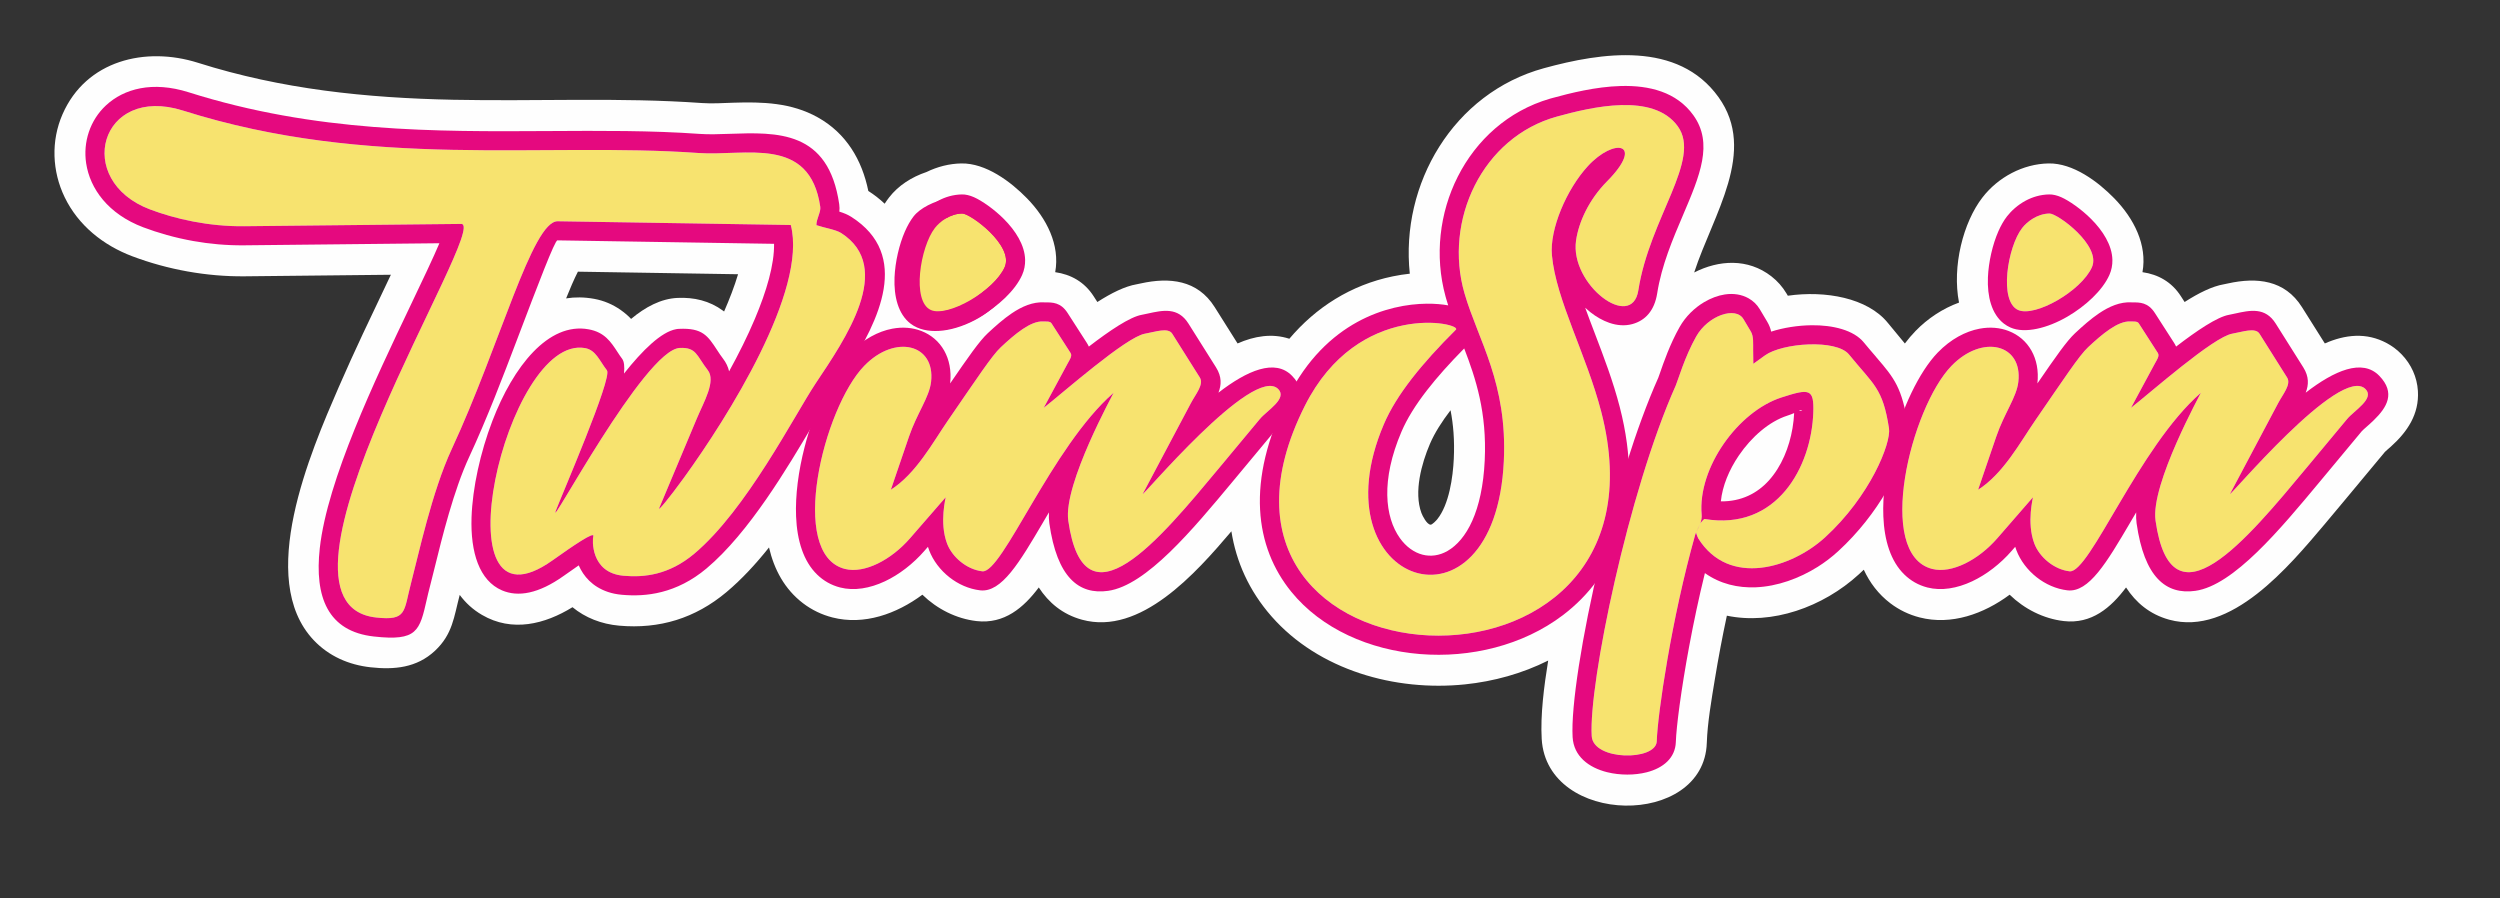 <?xml version="1.0" encoding="UTF-8"?>
<!DOCTYPE svg PUBLIC "-//W3C//DTD SVG 1.1//EN" "http://www.w3.org/Graphics/SVG/1.1/DTD/svg11.dtd">
<!-- Creator: CorelDRAW 2017 -->
<svg xmlns="http://www.w3.org/2000/svg" xml:space="preserve" width="552.265mm" height="198.451mm" version="1.1" style="shape-rendering:geometricPrecision; text-rendering:geometricPrecision; image-rendering:optimizeQuality; fill-rule:evenodd; clip-rule:evenodd"
viewBox="0 0 40768.59 14649.82"
 xmlns:xlink="http://www.w3.org/1999/xlink">
 <rect x="0" y="0" width="40768.59" height="14649.82" fill="#333333" stroke="none"/>
 <defs>
  <style type="text/css">
   <![CDATA[
    .fil2 {fill:#E5097F}
    .fil1 {fill:#F7E36F}
    .fil0 {fill:#FEFEFE}
   ]]>
  </style>
    <clipPath id="id0">
     <path d="M-0 0l40257.01 0 511.58 14649.82 -40257.01 0 -511.58 -14649.82z"/>
    </clipPath>
 </defs>
 <g id="Слой_x0020_1">
  <g id="_513179709968">
 
   <g>
    <path class="fil0" d="M31946.55 4934.16c-114.97,-590.62 67.24,-1306.69 382.38,-1714.26 254.79,-329.53 659.12,-547.11 1078.06,-554.69 399.2,-7.23 804.81,295.59 1072.07,569.81 319.21,327.51 539.56,757.44 459.16,1203.36 255.71,36.83 475.66,157.6 627,392.92l60.27 93.72c229.61,-147.21 450.99,-256.85 641.44,-289.26 22.77,-3.87 45.8,-9.26 68.37,-14.23 464.87,-102.22 922.8,-59.2 1203.11,385.94l373.56 593.23c328.97,-144.7 676.35,-185 1011.32,-4.67 89.08,47.95 170.13,109.42 240.49,182.12 156.91,162.13 252.25,370.95 266.11,596.76 23.29,379.38 -173.91,668.34 -440.84,908.19 -31.31,28.14 -66.51,56.66 -96.91,86.01l-642.73 772.84c-114.1,137.2 -228.11,274.47 -343.47,410.6 -573.29,676.49 -1523.58,1829.51 -2531.59,1553.07 -318.75,-87.42 -544.49,-280.4 -703.91,-525.71 -246.75,329.14 -562.24,600.35 -1014.54,548.19 -330.26,-38.09 -643.88,-197.04 -883.6,-430.09 -422.54,313.59 -951.36,502.8 -1466.04,371.1 -174.35,-44.62 -337.01,-122.59 -480.19,-231.72 -195.09,-148.7 -335.3,-336.12 -432.51,-546.89 -26.21,25.17 -52.66,49.97 -79.37,74.4 -590.45,540.2 -1421.76,827.85 -2153.46,675.25 -74.35,346.35 -139.8,694.95 -196.97,1043.41 -52.52,320.15 -119.87,706.75 -130.11,1030.59 -43.98,1390.02 -2608.32,1359.38 -2692.35,-62.88 -22.9,-387.5 37.51,-859.72 105.64,-1279.45 -422.93,211.61 -886.93,340.09 -1357.52,388.63 -1135.95,117.17 -2382.5,-230.22 -3153.29,-1108.06 -371.38,-422.96 -577.25,-896.07 -655.36,-1388.18 -579.91,683.4 -1482.58,1703.15 -2437,1441.41 -318.75,-87.42 -544.49,-280.4 -703.9,-525.71 -246.75,329.14 -562.24,600.35 -1014.54,548.19 -330.26,-38.09 -643.89,-197.04 -883.6,-430.09 -422.54,313.59 -951.35,502.8 -1466.03,371.1 -174.35,-44.62 -337.01,-122.59 -480.19,-231.72 -301.42,-229.74 -471.83,-551.91 -555.03,-909.77 -210.76,264.46 -441.38,516.31 -694.11,728.37 -508.74,426.88 -1091.98,605.34 -1750,546.9 -290.22,-25.77 -552.19,-129.57 -760.52,-300.98 -449.81,277.26 -983.23,413.24 -1476.22,125.44 -148.76,-86.84 -268.16,-197.53 -362.73,-325.83 -0.69,2.63 -1.39,5.26 -2.08,7.89 -91.82,347.29 -112.4,631.96 -400.91,902.43 -297.94,279.3 -666.11,312.34 -1050.64,269.92 -355.08,-39.18 -681.03,-181.06 -928.44,-443.04 -944.43,-1000.03 -50.37,-3067.07 408.55,-4124.7 256.26,-590.57 535.24,-1169.65 811.59,-1750.88 13.09,-27.52 26.18,-55.06 39.27,-82.61l-2383.72 25.42c-616.76,6.58 -1255.58,-108.64 -1832.72,-326.64 -473.57,-178.87 -880.61,-502.17 -1103.55,-963.42 -205.32,-424.8 -224.43,-918.42 -34.78,-1352.45 384.61,-880.16 1352.99,-1110.46 2209.63,-839.35 1366.38,432.44 2737.15,573.11 4163.07,602.88 1350.23,28.18 2708.37,-42.83 4055.79,53.42 164.69,11.77 340.7,0.01 505.95,-5.42 480.25,-15.76 949.94,-2.38 1382.05,238.92 466.18,260.34 721.26,696.65 824.07,1200.13 96.38,61.93 185.58,131.36 266.44,208.01 23.16,-35.85 47.24,-69.97 72.14,-102.18 149.53,-193.37 367.55,-333.46 610.46,-414.83 176.53,-86.25 370.32,-136.27 567.34,-139.83 399.2,-7.23 804.81,295.59 1072.07,569.81 319.21,327.51 539.56,757.44 459.16,1203.37 255.7,36.83 475.65,157.6 626.99,392.9l60.28 93.73c229.62,-147.21 450.99,-256.85 641.45,-289.26 22.77,-3.87 45.8,-9.26 68.37,-14.23 464.87,-102.22 922.8,-59.2 1203.11,385.94l373.56 593.23c274.58,-120.77 561.98,-168.82 844.29,-76.55 431.83,-510.46 1000.75,-876.27 1688.46,-1017.88 90.32,-18.6 182.69,-33.17 275.96,-43.22 -155.27,-1462.77 710.16,-2945.6 2186.65,-3350.77 943.51,-258.91 2186.66,-448.06 2847.91,472 637.29,886.71 -89.68,1912.91 -396.96,2859.1 400.54,-204.84 875.84,-234.99 1259.26,63.01 98.65,76.67 181.86,171.06 245.76,278.41l22.28 37.43c610.61,-87.54 1298.29,34.25 1630.46,442.53 105.18,129.28 197.17,237.78 278.05,336.57 55.25,-72.96 113.3,-141.4 174.13,-204.14 197.4,-203.58 443.95,-366.6 708.89,-463.03zm-22714.9 -68.13c144.19,-22.94 296.82,-22.07 458.01,7.46 156.57,28.68 303.35,90.49 433.3,182.37 71.77,50.75 124.82,97.99 168.53,144.92 232.57,-194.7 486.4,-329.82 754.98,-342.44 270.12,-12.7 524.39,46.06 744.7,208.77 5.77,4.26 11.41,8.5 16.94,12.74 85.34,-195.91 168.67,-408.87 227.66,-607.63l-2611.83 -41.78c-63.87,125.19 -131.9,285.25 -192.3,435.59zm14423.06 1824.34c-138.55,180.82 -258.82,367.43 -336.04,548.07 -135.99,318.09 -265.62,785.39 -138.77,1127.34 17.4,46.89 86.3,183.84 147.72,190.8 27.59,3.12 96.03,-70.98 109.37,-87.46 195.17,-241.28 256.75,-691.15 270.66,-987.8 14.18,-302.41 -7.86,-557.99 -52.93,-790.94z"/>
    <g>
     <g>
      <path class="fil1" d="M21280 6615.1c-2380.27,4724.27 6161.22,5235.47 4832.14,99.31 -241.7,-934.05 -737.33,-1823.84 -804.14,-2551.18 -39.02,-424.94 237.75,-1073.55 583.48,-1451.33 436.77,-477.18 937.25,-382.78 314.2,246.28 -295.19,298.04 -461,663.44 -504.45,964.07 -103.64,717.16 911.14,1484.96 1016.24,811.15 184.54,-1183.27 1034.59,-2129.09 644.06,-2672.5 -400.17,-556.76 -1407.58,-315 -1968.61,-161.05 -1221.78,335.29 -1855.4,1698.09 -1510.62,2884.34 224.12,771.09 701.11,1456.36 641.15,2735.37 -141.06,3008.01 -3079.67,2026.98 -1955.72,-602.16 203.63,-476.31 611.04,-980.35 1174.39,-1541.21 109.42,-108.91 -1590.64,-490.75 -2462.11,1238.9z"/>
      <path id="1" class="fil2" d="M21280 6615.1c-2380.27,4724.27 6161.22,5235.47 4832.14,99.31 -241.7,-934.05 -737.33,-1823.84 -804.14,-2551.18 -39.02,-424.94 237.75,-1073.55 583.48,-1451.33 436.77,-477.18 937.25,-382.78 314.2,246.28 -295.19,298.04 -461,663.44 -504.45,964.07 -103.64,717.16 911.14,1484.96 1016.24,811.15 184.54,-1183.27 1034.59,-2129.09 644.06,-2672.5 -400.17,-556.76 -1407.58,-315 -1968.61,-161.05 -1221.78,335.29 -1855.4,1698.09 -1510.62,2884.34 224.12,771.09 701.11,1456.36 641.15,2735.37 -141.06,3008.01 -3079.67,2026.98 -1955.72,-602.16 203.63,-476.31 611.04,-980.35 1174.39,-1541.21 109.42,-108.91 -1590.64,-490.75 -2462.11,1238.9zm-221.2 3036.59c-588.54,-723.6 -752.77,-1796.29 -57.13,-3176.98 623.94,-1238.39 1639.51,-1515.9 2264.69,-1522.21 135.22,-1.37 254.64,10.02 350.09,27.42 -11.42,-35.85 -22.52,-72.17 -33.24,-109.06 -1.77,-6.11 -5.32,-18.81 -10.69,-38.41 -181.12,-660.01 -97.04,-1364.21 200.17,-1951.69 300.82,-594.63 819.41,-1072.68 1503.22,-1271.43 5.01,-1.45 16.54,-4.67 35.21,-9.78 296.47,-81.36 712.2,-185.95 1119.09,-196.98 464.1,-12.59 910.54,95.98 1184,476.44 330.21,459.48 106.21,984.52 -169.17,1629.95 -163.65,383.55 -349.21,818.45 -419.95,1272.05 -44.99,288.42 -197.5,446.99 -405.84,504.01 -120.48,32.95 -249.42,23.27 -377.39,-21.18 -103.66,-35.99 -208.21,-95.13 -305.78,-171.64 -28.85,-22.62 -57.4,-47.09 -85.45,-73.17 50.04,138.69 104.58,281.52 160.16,427.05 143.85,376.63 294.3,770.55 402.89,1190.21 421.3,1628.09 -74.88,2750.52 -929.41,3397.44 -651.81,493.45 -1511.69,698.44 -2325.93,632.44 -823.19,-66.73 -1608.5,-410.77 -2099.52,-1014.47zm3153.35 -2145.56c36.54,-779.48 -145.33,-1331.23 -334.83,-1824.05 -236.69,240.15 -441.77,468.4 -610.72,686.86 -181.69,234.92 -320.97,457.54 -412.02,670.54 -338.93,792.82 -269.64,1393.49 -26.8,1734.51 101.81,142.97 232.54,235.97 370.4,271.45 131.59,33.85 274.21,15.98 407.22,-60.7 307.63,-177.32 567.64,-644.63 606.74,-1478.6z"/>
     </g>
     <g>
      <path class="fil1" d="M27795.21 8463.04c1186.15,199.69 1744.91,-856.73 1774.7,-1735.38 13.27,-391.67 -60.48,-394.12 -520.83,-245.22 -703.83,227.67 -1366.58,1145.63 -1299.45,1911.23 11.79,134.78 -85,255.42 -104.84,325.88 -386.5,1371.4 -613.46,2927.21 -627.42,3368.76 -10.21,322.46 -1036.75,321.66 -1060.79,-85.23 -50.53,-855.22 597.98,-3987.97 1370.33,-5716.37 33.31,-74.57 144.93,-466.04 333.87,-800.42 194.13,-343.59 644.63,-494.69 770.18,-283.79l120.7 202.79c48.26,81.06 36.09,195.14 37.7,308.02l3.1 218.85 189.17 -136.6c283.34,-204.63 1164.15,-268.51 1370.33,-15.41 405.2,498.38 551.33,545.32 652.65,1205.37 36.9,240.08 -307.37,1104.96 -1041.7,1776.8 -545.65,499.18 -1567.41,820 -2069.76,16.45 -4.72,-7.53 -37.9,-87.46 -34.05,-95.7l71.27 -153.17c3,-6.43 58.96,-67.88 64.84,-66.87z"/>
      <path id="1" class="fil2" d="M28062.66 8176.02c335.02,3.94 593.7,-132.1 780.95,-338.22 207.24,-228.12 334.8,-541.79 387.74,-856.28 14.27,-84.77 23.09,-167.03 26.55,-245.41 -29.34,12.96 -66.42,27.7 -113.62,42.96 -291.27,94.22 -579.67,342.18 -788.89,649.9 -158.88,233.68 -267.94,496.87 -292.74,747.05zm-335.83 361.49c-18.28,49.95 -43.41,95.05 -61.71,132.62l61.71 -132.62zm-61.71 132.62c-8.95,18.38 -16.27,34.96 -20.34,49.43 -386.5,1371.4 -613.46,2927.21 -627.42,3368.76 -10.21,322.46 -1036.75,321.66 -1060.79,-85.23 -50.53,-855.22 597.98,-3987.97 1370.33,-5716.37 33.31,-74.57 144.93,-466.04 333.87,-800.42 194.13,-343.59 644.63,-494.69 770.18,-283.79l120.7 202.79c48.26,81.06 36.09,195.14 37.7,308.02l3.1 218.85 189.17 -136.6c283.34,-204.63 1164.15,-268.51 1370.33,-15.41 405.2,498.38 551.33,545.32 652.65,1205.37 36.9,240.08 -307.37,1104.96 -1041.7,1776.8 -545.65,499.18 -1567.41,820 -2069.76,16.45 -4.72,-7.53 -37.9,-87.46 -34.05,-95.7l6.03 -12.96zm61.71 -132.62l3.54 -7.6c3,-6.43 58.96,-67.88 64.84,-66.87 1186.15,199.69 1744.91,-856.73 1774.7,-1735.38 13.27,-391.67 -60.48,-394.12 -520.83,-245.22 -703.83,227.67 -1366.58,1145.63 -1299.45,1911.23 4.42,50.57 -6.44,99.15 -22.79,143.83zm1609.39 -1839.24c42.31,3.54 77.5,11.43 31.25,-7.84 -6.61,-2.75 -15.91,0.45 -31.25,7.84zm-1533.68 2647.14c-99.8,405.66 -185.06,811.16 -254.58,1184.39 -135.36,726.81 -211.7,1327.44 -219.31,1568.29 -8.3,262.18 -204.79,426.01 -473.62,495.49 -97.89,25.31 -208.03,38.08 -318.82,37.88 -110.83,-0.22 -223.13,-12.87 -325.37,-38.38l-1.15 -0.3 -0.07 0.3c-302.36,-75.47 -545.91,-259.93 -564.32,-571.68 -28.88,-488.76 151.76,-1654.14 449.11,-2894.55 250.86,-1046.48 585.65,-2156.02 948.08,-2967.09 4.06,-9.09 14.34,-38.87 28.34,-79.4 57.18,-165.59 161.79,-468.5 318.96,-746.65 98.88,-175.01 244.72,-313.92 398.48,-405.45 111.96,-66.65 229.89,-110.21 340.14,-126.73 137.92,-20.67 272.42,-1.37 386.87,63.31 74.49,42.07 136.83,101.35 183.04,178.98l120.7 202.79c32.84,55.14 52.65,108.61 64.55,161.37 195.84,-64 435.03,-101.67 658.95,-104.19 347.35,-3.9 687.76,79.26 851.16,279.85 50.58,62.22 126.84,150.77 194.35,229.18 5.3,6.16 10.32,12.46 15.06,18.91 288.46,335.19 416,492.55 510.38,1107.42 29.58,192.52 -86.42,621.76 -354.54,1079.07 -185.39,316.21 -447.04,663.45 -786.04,973.61 -102.2,93.5 -215.34,179.78 -334.7,254.41 -297.31,185.87 -653.45,316.56 -1005.19,331 -293.13,12.04 -580.75,-54.66 -830.44,-231.83z"/>
     </g>
     <g>
      <path class="fil1" d="M15081.34 5055.92c346.12,151.82 1284.33,-287.8 1177.78,-887.01 -33.99,-191.13 -14.51,-334.74 -362.3,-563.48 -231.72,-152.43 -645.64,-23.71 -752.12,114.02 -236.2,305.44 -382.59,1196.42 -63.36,1336.47z"/>
      <path id="1" class="fil2" d="M15081.34 5055.92c346.12,151.82 1284.33,-287.8 1177.78,-887.01 -33.99,-191.13 -14.51,-334.74 -362.3,-563.48 -231.72,-152.43 -645.64,-23.71 -752.12,114.02 -236.2,305.44 -382.59,1196.42 -63.36,1336.47zm361.64 324.66c-177.69,31.6 -348.93,21.17 -486.15,-39.01 -39.97,-17.54 -76.68,-39.49 -110.27,-65.47 -199.22,-154.05 -271.68,-442.73 -259.01,-751.97 10.42,-254.25 76.29,-537.38 169.75,-750.41 40.9,-93.24 88.41,-176.92 140.82,-244.7 102.86,-133.05 337.2,-256.39 574.89,-292.43 199.49,-30.24 418.35,-7.18 594.72,108.83 424.89,279.44 454.66,478.17 489.94,713.73 2.35,15.67 4.76,31.71 9.08,56.05 31.45,176.88 4.96,344.24 -62.36,497.68 -93.15,212.39 -264.68,390.34 -462.33,521.83 -187.6,124.8 -404.35,211.25 -599.08,245.87z"/>
     </g>
     <g>
      <path class="fil1" d="M2982.7 1802.73c-1352.27,-428.01 -1788.14,1139.69 -536.31,1612.58 409.24,154.53 952.18,280.2 1535.43,274l3538.96 -37.74c486.39,-5.17 -3503.91,6184.93 -1387.94,6418.42 509.17,56.12 447.17,-95.46 572.43,-569.33 119.12,-450.46 336.74,-1478.27 661.85,-2178.28 787.08,-1694.58 1312.99,-3720.59 1727.91,-3714l3800.45 60.8c276.72,1068.71 -1036.88,3146.29 -1735.34,4111.71 -260.27,359.78 -435.19,565.13 -410.47,506.26l614.46 -1463.83c113.31,-269.87 315.52,-609.88 178.14,-786.83 -183.89,-236.85 -183.86,-375.16 -457.47,-362.36 -573.4,27.01 -2167.85,3044.43 -2019.07,2650.1 93.59,-248.09 924.94,-2165.91 832.05,-2284.77 -120.41,-154.11 -179.66,-330.51 -355.25,-362.66 -1295.57,-237.3 -2438.94,4819.35 -530.75,3460.45 326.34,-232.39 695.1,-484.13 663.24,-389.99 -14.76,43.72 -51.98,593.66 493.6,642.12 335.06,29.75 738.78,-11.63 1152.8,-359.03 851.67,-714.62 1636.84,-2263.97 1982.99,-2782.89 472.4,-708.29 1292.67,-1884.97 411.79,-2447.87 -87.91,-56.18 -278.39,-84.94 -402.29,-127.84 -2.75,-100.51 74.99,-213.84 62.74,-297.97 -170.68,-1171.7 -1221.01,-824.04 -1986.86,-878.77 -2555.51,-182.54 -5347.83,275.88 -8407.09,-692.29z"/>
      <path id="1" class="fil2" d="M2982.7 1802.73c-1352.27,-428.01 -1788.14,1139.69 -536.31,1612.58 409.24,154.53 952.18,280.2 1535.43,274l3538.96 -37.74c486.39,-5.17 -3503.91,6184.93 -1387.94,6418.42 509.17,56.12 447.17,-95.46 572.43,-569.33 119.12,-450.46 336.74,-1478.27 661.85,-2178.28 787.08,-1694.58 1312.99,-3720.59 1727.91,-3714l3800.45 60.8c276.72,1068.71 -1036.88,3146.29 -1735.34,4111.71 -260.27,359.78 -435.19,565.13 -410.47,506.26l614.46 -1463.83c113.31,-269.87 315.52,-609.88 178.14,-786.83 -183.89,-236.85 -183.86,-375.16 -457.47,-362.36 -573.4,27.01 -2167.85,3044.43 -2019.07,2650.1 93.59,-248.09 924.94,-2165.91 832.05,-2284.77 -120.41,-154.11 -179.66,-330.51 -355.25,-362.66 -1295.57,-237.3 -2438.94,4819.35 -530.75,3460.45 326.34,-232.39 695.1,-484.13 663.24,-389.99 -14.76,43.72 -51.98,593.66 493.6,642.12 335.06,29.75 738.78,-11.63 1152.8,-359.03 851.67,-714.62 1636.84,-2263.97 1982.99,-2782.89 472.4,-708.29 1292.67,-1884.97 411.79,-2447.87 -87.91,-56.18 -278.39,-84.94 -402.29,-127.84 -2.75,-100.51 74.99,-213.84 62.74,-297.97 -170.68,-1171.7 -1221.01,-824.04 -1986.86,-878.77 -2555.51,-182.54 -5347.83,275.88 -8407.09,-692.29zm-1255.03 -83.76c292.51,-272.58 758.94,-400.87 1349.03,-214.09 2069.61,654.97 4028.62,643.27 5871.76,632.26 847.46,-5.06 1671.11,-9.98 2463.31,46.6 148.85,10.64 310.05,4.92 472.93,-0.83 796.93,-28.22 1625.35,-57.54 1800.8,1146.95 6.44,44.28 6.22,84.06 1.82,121.25 69.13,21.32 136.01,47.64 196.13,86.05 973.81,622.29 452.08,1686.71 -68.81,2501.83 -81.08,126.89 -149.88,229.83 -213.49,325.02l-37.94 56.82c-70.87,106.24 -175.21,282.83 -298.63,491.71 -417.73,706.98 -1048.39,1774.3 -1742.95,2357.1 -245.31,205.83 -492.02,322.16 -729.3,383.21 -234.44,60.3 -453.38,64.13 -650.55,46.63 -85.32,-7.58 -161.03,-23.62 -228.14,-46.29 -255.97,-86.44 -398.62,-257.13 -476.33,-433.37 -79.69,54.47 -163.71,113.6 -244.85,171.37 -411.46,293.02 -744.7,347.98 -1005.5,236.66 -369.75,-157.81 -516.2,-617.84 -497.46,-1189.12 15.75,-480.19 142.42,-1059.27 340.07,-1574.98 340.74,-889.04 914.56,-1613.21 1569.13,-1493.33 260.85,47.76 361.74,202.63 474.31,375.44 23.39,35.91 47.66,73.16 70.16,101.97 35.42,45.32 43.83,130.87 32.38,244.24 305.27,-384.59 608.21,-679.32 848.47,-723.55 5.28,-1.04 10.61,-1.95 15.98,-2.72l5.34 -0.71c7.51,-0.95 15.12,-1.63 22.8,-2.04 0.67,-0.04 1.37,-0.16 2.04,-0.18l0 0.07 1.22 -0.07c384.58,-17.98 469.26,111.5 624.13,348.35 28.24,43.2 60.61,92.7 93.35,134.87 52.38,67.47 84.37,137.66 100.88,209.63 155.15,-281.64 300.16,-571.65 419.94,-855.46 191.89,-454.65 318.72,-886.61 313.02,-1224.06l-3532.54 -56.51c-43,-0.68 -314.6,713.76 -658.86,1619.41 -229.23,603.03 -486.79,1280.58 -780.96,1913.92 -251.77,542.1 -440.41,1308.27 -564.53,1812.43 -29.99,121.83 -56.38,228.98 -79.01,314.58 -19.92,75.35 -33.4,134.8 -45.36,187.55 -118.88,524.2 -156.56,690.32 -862.76,612.49 -754.26,-83.22 -971.78,-644.48 -883.97,-1440.35 122.83,-1113.14 902.67,-2748.34 1470.61,-3939.24 205.41,-430.71 381.12,-799.16 480.03,-1033.79l-3181.08 33.92c-293.84,3.12 -573.75,-23.71 -831.24,-69.66 -301.37,-53.79 -579,-134.2 -816.49,-223.88 -573.23,-216.54 -868.87,-629.65 -931.62,-1043.09 -26.34,-173.61 -10.61,-348.4 43.82,-510.8 54.92,-163.85 149.05,-313.16 278.95,-434.21zm9312.31 3646.82c1.77,-0.26 3.56,-0.48 5.34,-0.71"/>
     </g>
     <g>
      <g>
       <path class="fil1" d="M16018.91 9316.77c326.89,37.71 1126.99,-2026.76 2139.48,-2909.57 13.41,-11.69 -822.27,1488.51 -737.68,2082.79 257.52,1809.01 1486.58,312.51 2470.22,-870.24l654.01 -786.4c114.98,-138.24 451.89,-331.77 301.43,-487.23 -408.11,-421.68 -2274.79,1828.33 -2208.27,1702.94l783.39 -1476.66c77.51,-146.06 214.75,-304.72 145.23,-415.18l-449.95 -714.56c-68.07,-108.13 -273.1,-30.75 -443.39,-1.77 -310.7,52.86 -1340.06,965.64 -1652.51,1209.28l394.51 -731.58c26.97,-50.01 74.08,-114.21 43.42,-161.93l-311.03 -483.58c-25.17,-39.15 -89.94,-28.3 -139.31,-30.95 -202.38,-10.82 -459.67,207.16 -688.12,420.52 -145.42,135.79 -392.22,511.92 -862.36,1194.68 -246.48,358 -519.57,867.04 -930.5,1128.76l294.91 -863.29c131.91,-386.21 331.48,-641.86 361.01,-895.47 72.14,-619.25 -586.97,-780.37 -1089.97,-261.6 -663.57,684.31 -1251.76,3072.53 -315.26,3312.19 317.98,81.35 756.17,-147.94 1061.89,-499.63l580.09 -667.32c8.88,-10.21 -108.24,404.33 24.16,754.16 83.1,219.56 320.72,422.39 574.6,451.66z"/>
       <path id="1" class="fil2" d="M16018.91 9316.77c326.89,37.71 1126.99,-2026.76 2139.48,-2909.57 13.41,-11.69 -822.27,1488.51 -737.68,2082.79 257.52,1809.01 1486.58,312.51 2470.22,-870.24l654.01 -786.4c114.98,-138.24 451.89,-331.77 301.43,-487.23 -408.11,-421.68 -2274.79,1828.33 -2208.27,1702.94l783.39 -1476.66c77.51,-146.06 214.75,-304.72 145.23,-415.18l-449.95 -714.56c-68.07,-108.13 -273.1,-30.75 -443.39,-1.77 -310.7,52.86 -1340.06,965.64 -1652.51,1209.28l394.51 -731.58c26.97,-50.01 74.08,-114.21 43.42,-161.93l-311.03 -483.58c-25.17,-39.15 -89.94,-28.3 -139.31,-30.95 -202.38,-10.82 -459.67,207.16 -688.12,420.52 -145.42,135.79 -392.22,511.92 -862.36,1194.68 -246.48,358 -519.57,867.04 -930.5,1128.76l294.91 -863.29c131.91,-386.21 331.48,-641.86 361.01,-895.47 72.14,-619.25 -586.97,-780.37 -1089.97,-261.6 -663.57,684.31 -1251.76,3072.53 -315.26,3312.19 317.98,81.35 756.17,-147.94 1061.89,-499.63l580.09 -667.32c8.88,-10.21 -108.24,404.33 24.16,754.16 83.1,219.56 320.72,422.39 574.6,451.66zm988.25 -794.39c-380.52,646.6 -673.74,1144.81 -1023.65,1104.45 -183.86,-21.2 -358.42,-100.88 -501.25,-213.15 -148.2,-116.5 -266.94,-272.86 -329.7,-438.7 -7.3,-19.3 -13.99,-38.67 -20.18,-58.1l-56.72 65.25c-184.79,212.57 -413.34,388.46 -644.9,497.4 -246.04,115.77 -501.87,159.33 -729.5,101.1 -147.43,-37.73 -271.96,-109.95 -375.67,-210.52 -223.65,-216.86 -327.7,-556.05 -343.52,-947.68 -14.06,-348.05 39.62,-743.99 137.18,-1125.25 160.07,-625.46 445.52,-1233.94 750.79,-1548.77 211.81,-218.45 452.68,-344.6 679.18,-387.8 169.3,-32.29 333.25,-18.58 476.95,37.3 157.44,61.24 286.91,169.65 371.84,321.08 81.24,144.84 119.1,324.83 96.55,533.86 298.13,-434.72 477.81,-691.92 613.38,-818.5 124.45,-116.23 257.73,-234.39 391.68,-324.85 169.58,-114.53 346.17,-188.23 524.72,-178.68 8.07,0.43 12.05,0.48 15.47,0.48l0.44 -0.01c125.5,-0.52 257.91,-1.08 369.97,173.31l311.03 483.58c14.11,21.97 25.68,43.21 35.01,63.82 336.71,-258.96 671.87,-485.76 865.84,-518.76 19.64,-3.34 57.11,-11.58 94.46,-19.79 246.96,-54.31 492.91,-108.4 663.87,163.17l449.95 714.56c96.48,153.29 88.17,286.57 39.38,412.43 467.1,-361.06 923.91,-560.06 1199.99,-274.81 268.98,277.94 126.49,514.4 -91.05,724.94 -44.47,43.04 -74.28,69.3 -103.16,94.73 -41.46,36.5 -80.83,71.19 -91.35,83.83l-654.01 786.4 -25.52 30.69c-656.61,789.62 -1411.33,1697.27 -2033.5,1785.83 -479.78,68.3 -833.86,-220.16 -959.3,-1101.3 -7.77,-54.59 -9.55,-114.44 -6.44,-178.25 -33.48,56.61 -66.25,112.31 -98.26,166.7z"/>
      </g>
      <g>
       <path class="fil1" d="M15181.11 5055.92c274.55,120.38 1029.49,-309.51 1202.62,-698.71 156.66,-352.12 -561.54,-877.8 -692.51,-875.45 -197.31,3.59 -364.37,131.11 -446.76,237.69 -236.14,305.37 -382.49,1196.52 -63.35,1336.47z"/>
       <path id="1" class="fil2" d="M15181.11 5055.92c274.55,120.38 1029.49,-309.51 1202.62,-698.71 156.66,-352.12 -561.54,-877.8 -692.51,-875.45 -197.31,3.59 -364.37,131.11 -446.76,237.69 -236.14,305.37 -382.49,1196.52 -63.35,1336.47zm801.23 108.26c-323.42,187.9 -691.88,279.93 -925.74,177.39 -39.95,-17.52 -76.67,-39.48 -110.26,-65.46 -199.18,-154.02 -271.62,-442.68 -258.97,-751.94 10.41,-254.23 76.27,-537.38 169.7,-750.42 40.9,-93.24 88.39,-176.94 140.81,-244.74 63.71,-82.44 160.66,-172.9 279.25,-241.3 8.86,-5.94 18.09,-11.49 27.72,-16.59 109.04,-58.02 237.99,-98.03 381.49,-100.65 61,-1.11 128.74,15.07 198.02,45.89 124.12,55.22 324.44,192.15 488.65,357.17 185.64,186.55 339.83,423.21 344.2,666.18 1.48,83.09 -13.72,165.05 -49.04,244.45 -113.44,255.01 -394,510.47 -685.82,680.01z"/>
      </g>
     </g>
     <g>
      <g>
       <path class="fil1" d="M33749.46 9316.77c326.89,37.71 1126.99,-2026.76 2139.48,-2909.57 13.41,-11.69 -822.26,1488.51 -737.68,2082.79 257.53,1809.01 1486.58,312.51 2470.22,-870.24l654.01 -786.4c114.98,-138.24 451.89,-331.77 301.43,-487.23 -408.11,-421.68 -2274.79,1828.33 -2208.27,1702.94l783.4 -1476.66c77.5,-146.06 214.74,-304.72 145.22,-415.18l-449.95 -714.56c-68.07,-108.13 -273.09,-30.75 -443.39,-1.77 -310.7,52.86 -1340.06,965.64 -1652.51,1209.28l394.51 -731.58c26.98,-50.01 74.09,-114.21 43.42,-161.93l-311.02 -483.58c-25.17,-39.15 -89.95,-28.3 -139.31,-30.95 -202.37,-10.82 -459.67,207.16 -688.12,420.52 -145.42,135.79 -392.22,511.92 -862.36,1194.68 -246.48,358 -519.57,867.04 -930.5,1128.76l294.91 -863.29c131.91,-386.21 331.48,-641.86 361.01,-895.47 72.14,-619.25 -586.97,-780.37 -1089.97,-261.6 -663.57,684.31 -1251.76,3072.53 -315.26,3312.19 317.98,81.35 756.17,-147.94 1061.9,-499.63l580.08 -667.32c8.89,-10.21 -108.23,404.33 24.17,754.16 83.09,219.56 320.71,422.39 574.59,451.66z"/>
       <path id="1" class="fil2" d="M33749.46 9316.77c326.89,37.71 1126.99,-2026.76 2139.48,-2909.57 13.41,-11.69 -822.26,1488.51 -737.68,2082.79 257.53,1809.01 1486.58,312.51 2470.22,-870.24l654.01 -786.4c114.98,-138.24 451.89,-331.77 301.43,-487.23 -408.11,-421.68 -2274.79,1828.33 -2208.27,1702.94l783.4 -1476.66c77.5,-146.06 214.74,-304.72 145.22,-415.18l-449.95 -714.56c-68.07,-108.13 -273.09,-30.75 -443.39,-1.77 -310.7,52.86 -1340.06,965.64 -1652.51,1209.28l394.51 -731.58c26.98,-50.01 74.09,-114.21 43.42,-161.93l-311.02 -483.58c-25.17,-39.15 -89.95,-28.3 -139.31,-30.95 -202.37,-10.82 -459.67,207.16 -688.12,420.52 -145.42,135.79 -392.22,511.92 -862.36,1194.68 -246.48,358 -519.57,867.04 -930.5,1128.76l294.91 -863.29c131.91,-386.21 331.48,-641.86 361.01,-895.47 72.14,-619.25 -586.97,-780.37 -1089.97,-261.6 -663.57,684.31 -1251.76,3072.53 -315.26,3312.19 317.98,81.35 756.17,-147.94 1061.9,-499.63l580.08 -667.32c8.89,-10.21 -108.23,404.33 24.17,754.16 83.09,219.56 320.71,422.39 574.59,451.66zm988.25 -794.39c-380.52,646.6 -673.72,1144.81 -1023.65,1104.45 -183.86,-21.2 -358.44,-100.88 -501.25,-213.16 -148.2,-116.49 -266.93,-272.85 -329.69,-438.69 -7.3,-19.3 -14,-38.67 -20.18,-58.1l-56.72 65.25c-184.8,212.58 -413.34,388.46 -644.91,497.4 -246.04,115.77 -501.86,159.33 -729.5,101.1 -147.42,-37.73 -271.96,-109.95 -375.67,-210.52 -223.65,-216.86 -327.7,-556.05 -343.52,-947.68 -14.06,-348.05 39.62,-743.99 137.18,-1125.25 160.07,-625.46 445.52,-1233.94 750.79,-1548.77 211.81,-218.45 452.68,-344.6 679.19,-387.81 169.29,-32.29 333.25,-18.59 476.94,37.31 157.44,61.24 286.91,169.65 371.84,321.08 81.25,144.84 119.12,324.82 96.56,533.85 298.12,-434.72 477.81,-691.91 613.37,-818.49 124.45,-116.23 257.73,-234.39 391.68,-324.85 169.6,-114.53 346.18,-188.23 524.72,-178.68 8.07,0.43 12.05,0.48 15.47,0.48l0.44 -0.01c125.49,-0.52 257.89,-1.06 369.98,173.31l311.02 483.58c14.11,21.96 25.69,43.21 35.03,63.81 336.7,-258.95 671.86,-485.76 865.83,-518.75 19.62,-3.34 57.11,-11.58 94.47,-19.79 246.97,-54.32 492.91,-108.39 663.86,163.17l449.95 714.56c96.49,153.3 88.18,286.57 39.38,412.42 467.09,-361.06 923.91,-560.05 1199.98,-274.8 268.99,277.95 126.5,514.4 -91.05,724.94 -44.46,43.04 -74.28,69.3 -103.16,94.73 -41.47,36.51 -80.83,71.19 -91.35,83.83l-654.01 786.4 -25.53 30.7c-656.61,789.62 -1411.33,1697.25 -2033.49,1785.81 -479.78,68.3 -833.87,-220.15 -959.31,-1101.3 -7.77,-54.59 -9.55,-114.44 -6.44,-178.25 -33.48,56.61 -66.26,112.31 -98.27,166.7z"/>
      </g>
      <g>
       <path class="fil1" d="M32911.66 5055.92c274.55,120.38 1029.49,-309.51 1202.62,-698.71 156.66,-352.12 -561.54,-877.8 -692.51,-875.45 -197.3,3.59 -364.36,131.11 -446.76,237.69 -236.13,305.37 -382.49,1196.52 -63.35,1336.47z"/>
       <path id="1" class="fil2" d="M32911.66 5055.92c274.55,120.38 1029.49,-309.51 1202.62,-698.71 156.66,-352.12 -561.54,-877.8 -692.51,-875.45 -197.3,3.59 -364.36,131.11 -446.76,237.69 -236.13,305.37 -382.49,1196.52 -63.35,1336.47zm801.23 108.26c-323.42,187.9 -691.88,279.93 -925.74,177.39 -39.93,-17.51 -76.64,-39.47 -110.26,-65.46 -199.18,-154.02 -271.62,-442.67 -258.96,-751.94 10.4,-254.23 76.27,-537.39 169.7,-750.43 40.88,-93.24 88.39,-176.93 140.81,-244.73 69.52,-89.94 176.9,-188.7 306.98,-257.89 109.05,-58.02 238.01,-98.05 381.48,-100.65 61.01,-1.11 128.75,15.07 198.02,45.89 124.12,55.22 324.44,192.15 488.65,357.17 185.64,186.55 339.83,423.21 344.2,666.18 1.48,83.09 -13.72,165.05 -49.04,244.45 -113.44,255.01 -394,510.47 -685.82,680.01z"/>
      </g>
     </g>
    </g>
   </g>
  </g>
 </g>
</svg>
